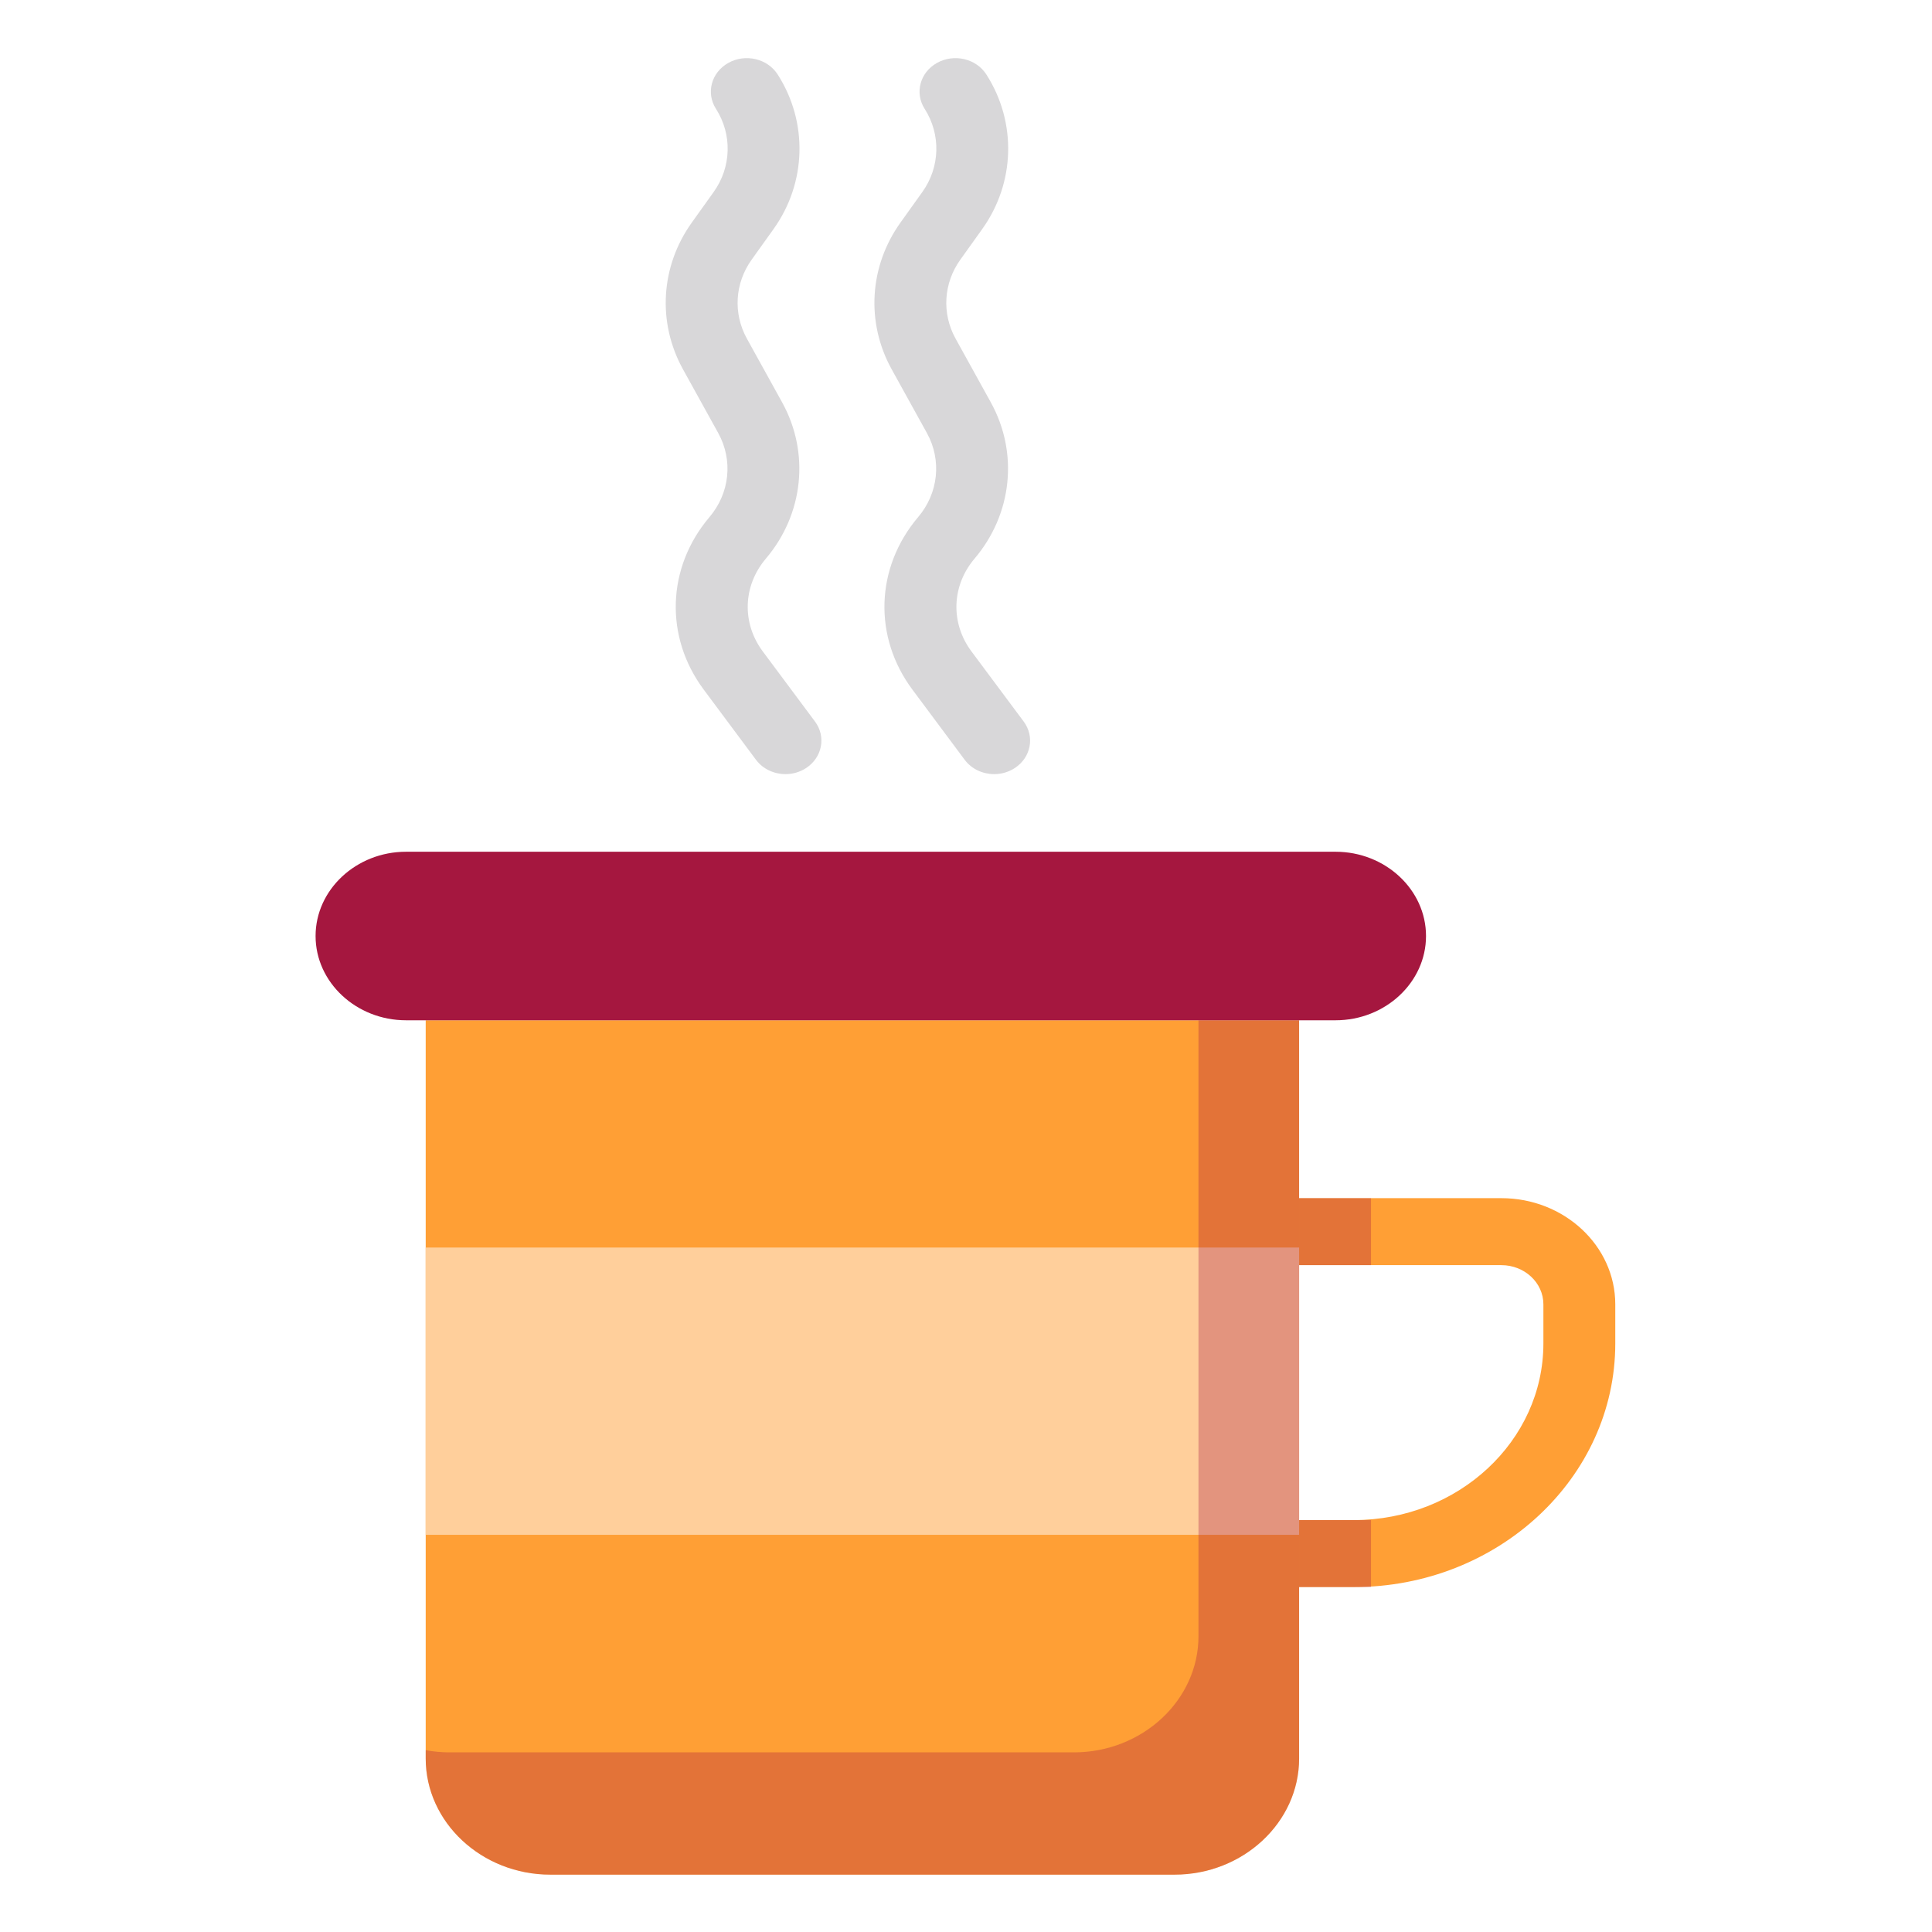 <?xml version="1.0" encoding="UTF-8" standalone="no"?>
<!DOCTYPE svg PUBLIC "-//W3C//DTD SVG 1.1//EN" "http://www.w3.org/Graphics/SVG/1.1/DTD/svg11.dtd">
<svg width="100%" height="100%" viewBox="0 0 512 512" version="1.1" xmlns="http://www.w3.org/2000/svg" xmlns:xlink="http://www.w3.org/1999/xlink" xml:space="preserve" xmlns:serif="http://www.serif.com/" style="fill-rule:evenodd;clip-rule:evenodd;stroke-linejoin:round;stroke-miterlimit:2;">
    <g transform="matrix(1,0,0,1,-6.858,-4.293)">
        <g>
            <g transform="matrix(1.232,0,0,1.148,-195.861,-83.679)">
                <path d="M443.991,312.158L443.991,482.581C443.991,497.323 431.93,509.384 417.189,509.384L282.918,509.384C268.177,509.384 256.116,497.323 256.116,482.581L256.116,312.158L443.991,312.158Z" style="fill:rgb(255,159,53);fill-rule:nonzero;"/>
            </g>
            <g transform="matrix(1.232,0,0,1.148,-195.861,-83.679)">
                <path d="M451.836,312.158L251.881,312.158C241.182,312.158 232.428,303.404 232.428,292.705C232.428,282.006 241.182,273.252 251.881,273.252L451.836,273.252C462.535,273.252 471.289,282.006 471.289,292.705C471.289,303.404 462.535,312.158 451.836,312.158Z" style="fill:rgb(165,23,63);fill-rule:nonzero;"/>
            </g>
            <g transform="matrix(1.232,0,0,1.148,-195.861,-83.679)">
                <path d="M455.772,442.997L436.42,442.997C432.15,442.997 428.688,439.536 428.688,435.265C428.688,430.994 432.15,427.534 436.42,427.534L455.772,427.534C478.25,427.534 496.537,409.246 496.537,386.769L496.537,377.726C496.537,372.741 492.481,368.684 487.496,368.684L436.42,368.684C432.15,368.684 428.688,365.224 428.688,360.953C428.688,356.682 432.15,353.221 436.42,353.221L487.496,353.221C501.007,353.221 512,364.214 512,377.726L512,386.769C512,417.773 486.776,442.997 455.772,442.997Z" style="fill:rgb(255,159,53);fill-rule:nonzero;"/>
            </g>
            <g transform="matrix(1.232,0,0,1.148,-195.861,-83.679)">
                <path d="M333.509,255.334C331.06,255.334 328.652,254.173 327.15,252.008L315.915,235.815C307.46,223.631 307.96,207.628 317.159,195.993C321.527,190.471 322.265,182.856 319.039,176.596L311.456,161.876C305.896,151.082 306.626,138.101 313.361,127.998L318.065,120.94C321.892,115.202 322.08,107.667 318.548,101.743C316.36,98.077 317.56,93.331 321.227,91.143C324.895,88.956 329.64,90.156 331.827,93.823C338.398,104.837 338.045,118.847 330.931,129.518L326.228,136.576C322.605,142.01 322.212,148.991 325.203,154.796L332.786,169.516C338.782,181.156 337.409,195.314 329.288,205.586C324.341,211.842 324.072,220.448 328.619,227.002L339.855,243.194C342.289,246.702 341.419,251.519 337.91,253.954C336.566,254.885 335.03,255.334 333.509,255.334Z" style="fill:rgb(216,215,217);fill-rule:nonzero;"/>
            </g>
            <g transform="matrix(1.232,0,0,1.148,-195.861,-83.679)">
                <path d="M378.399,255.334C375.95,255.334 373.542,254.173 372.04,252.008L360.804,235.815C352.349,223.632 352.849,207.628 362.048,195.994C366.415,190.47 367.155,182.856 363.929,176.596L356.346,161.876C350.786,151.081 351.515,138.101 358.251,127.998L362.955,120.94C366.78,115.202 366.97,107.667 363.437,101.743C361.25,98.077 362.45,93.331 366.116,91.143C369.784,88.956 374.529,90.156 376.717,93.823C383.286,104.837 382.935,118.847 375.821,129.518L371.117,136.576C367.495,142.01 367.102,148.991 370.092,154.796L377.675,169.516C383.672,181.156 382.299,195.314 374.178,205.586C369.231,211.842 368.962,220.448 373.509,227.002L384.745,243.194C387.179,246.702 386.309,251.519 382.8,253.954C381.456,254.885 379.919,255.334 378.399,255.334Z" style="fill:rgb(216,215,217);fill-rule:nonzero;"/>
            </g>
            <g transform="matrix(1.232,0,0,1.148,-195.861,-83.679)">
                <rect x="256.116" y="364.618" width="187.875" height="66.314" style="fill:rgb(255,207,155);"/>
            </g>
            <g transform="matrix(1.232,0,0,1.148,-195.861,-83.679)">
                <path d="M422.343,312.157L422.343,454.354C422.343,469.095 410.282,481.156 395.541,481.156L261.27,481.156C259.507,481.156 257.786,480.978 256.116,480.65L256.116,482.58C256.116,497.322 268.177,509.383 282.918,509.383L417.189,509.383C431.93,509.383 443.991,497.322 443.991,482.58L443.991,312.157L422.343,312.157Z" style="fill:rgb(165,23,63);fill-opacity:0.32;fill-rule:nonzero;"/>
            </g>
            <g transform="matrix(1.232,0,0,1.148,-195.861,-83.679)">
                <rect x="443.991" y="353.221" width="15.463" height="15.463" style="fill:rgb(165,23,63);fill-opacity:0.32;"/>
            </g>
            <g transform="matrix(1.232,0,0,1.148,-195.861,-83.679)">
                <rect x="443.991" y="427.534" width="15.463" height="15.463" style="fill:rgb(165,23,63);fill-opacity:0.32;"/>
            </g>
        </g>
    </g>
</svg>
